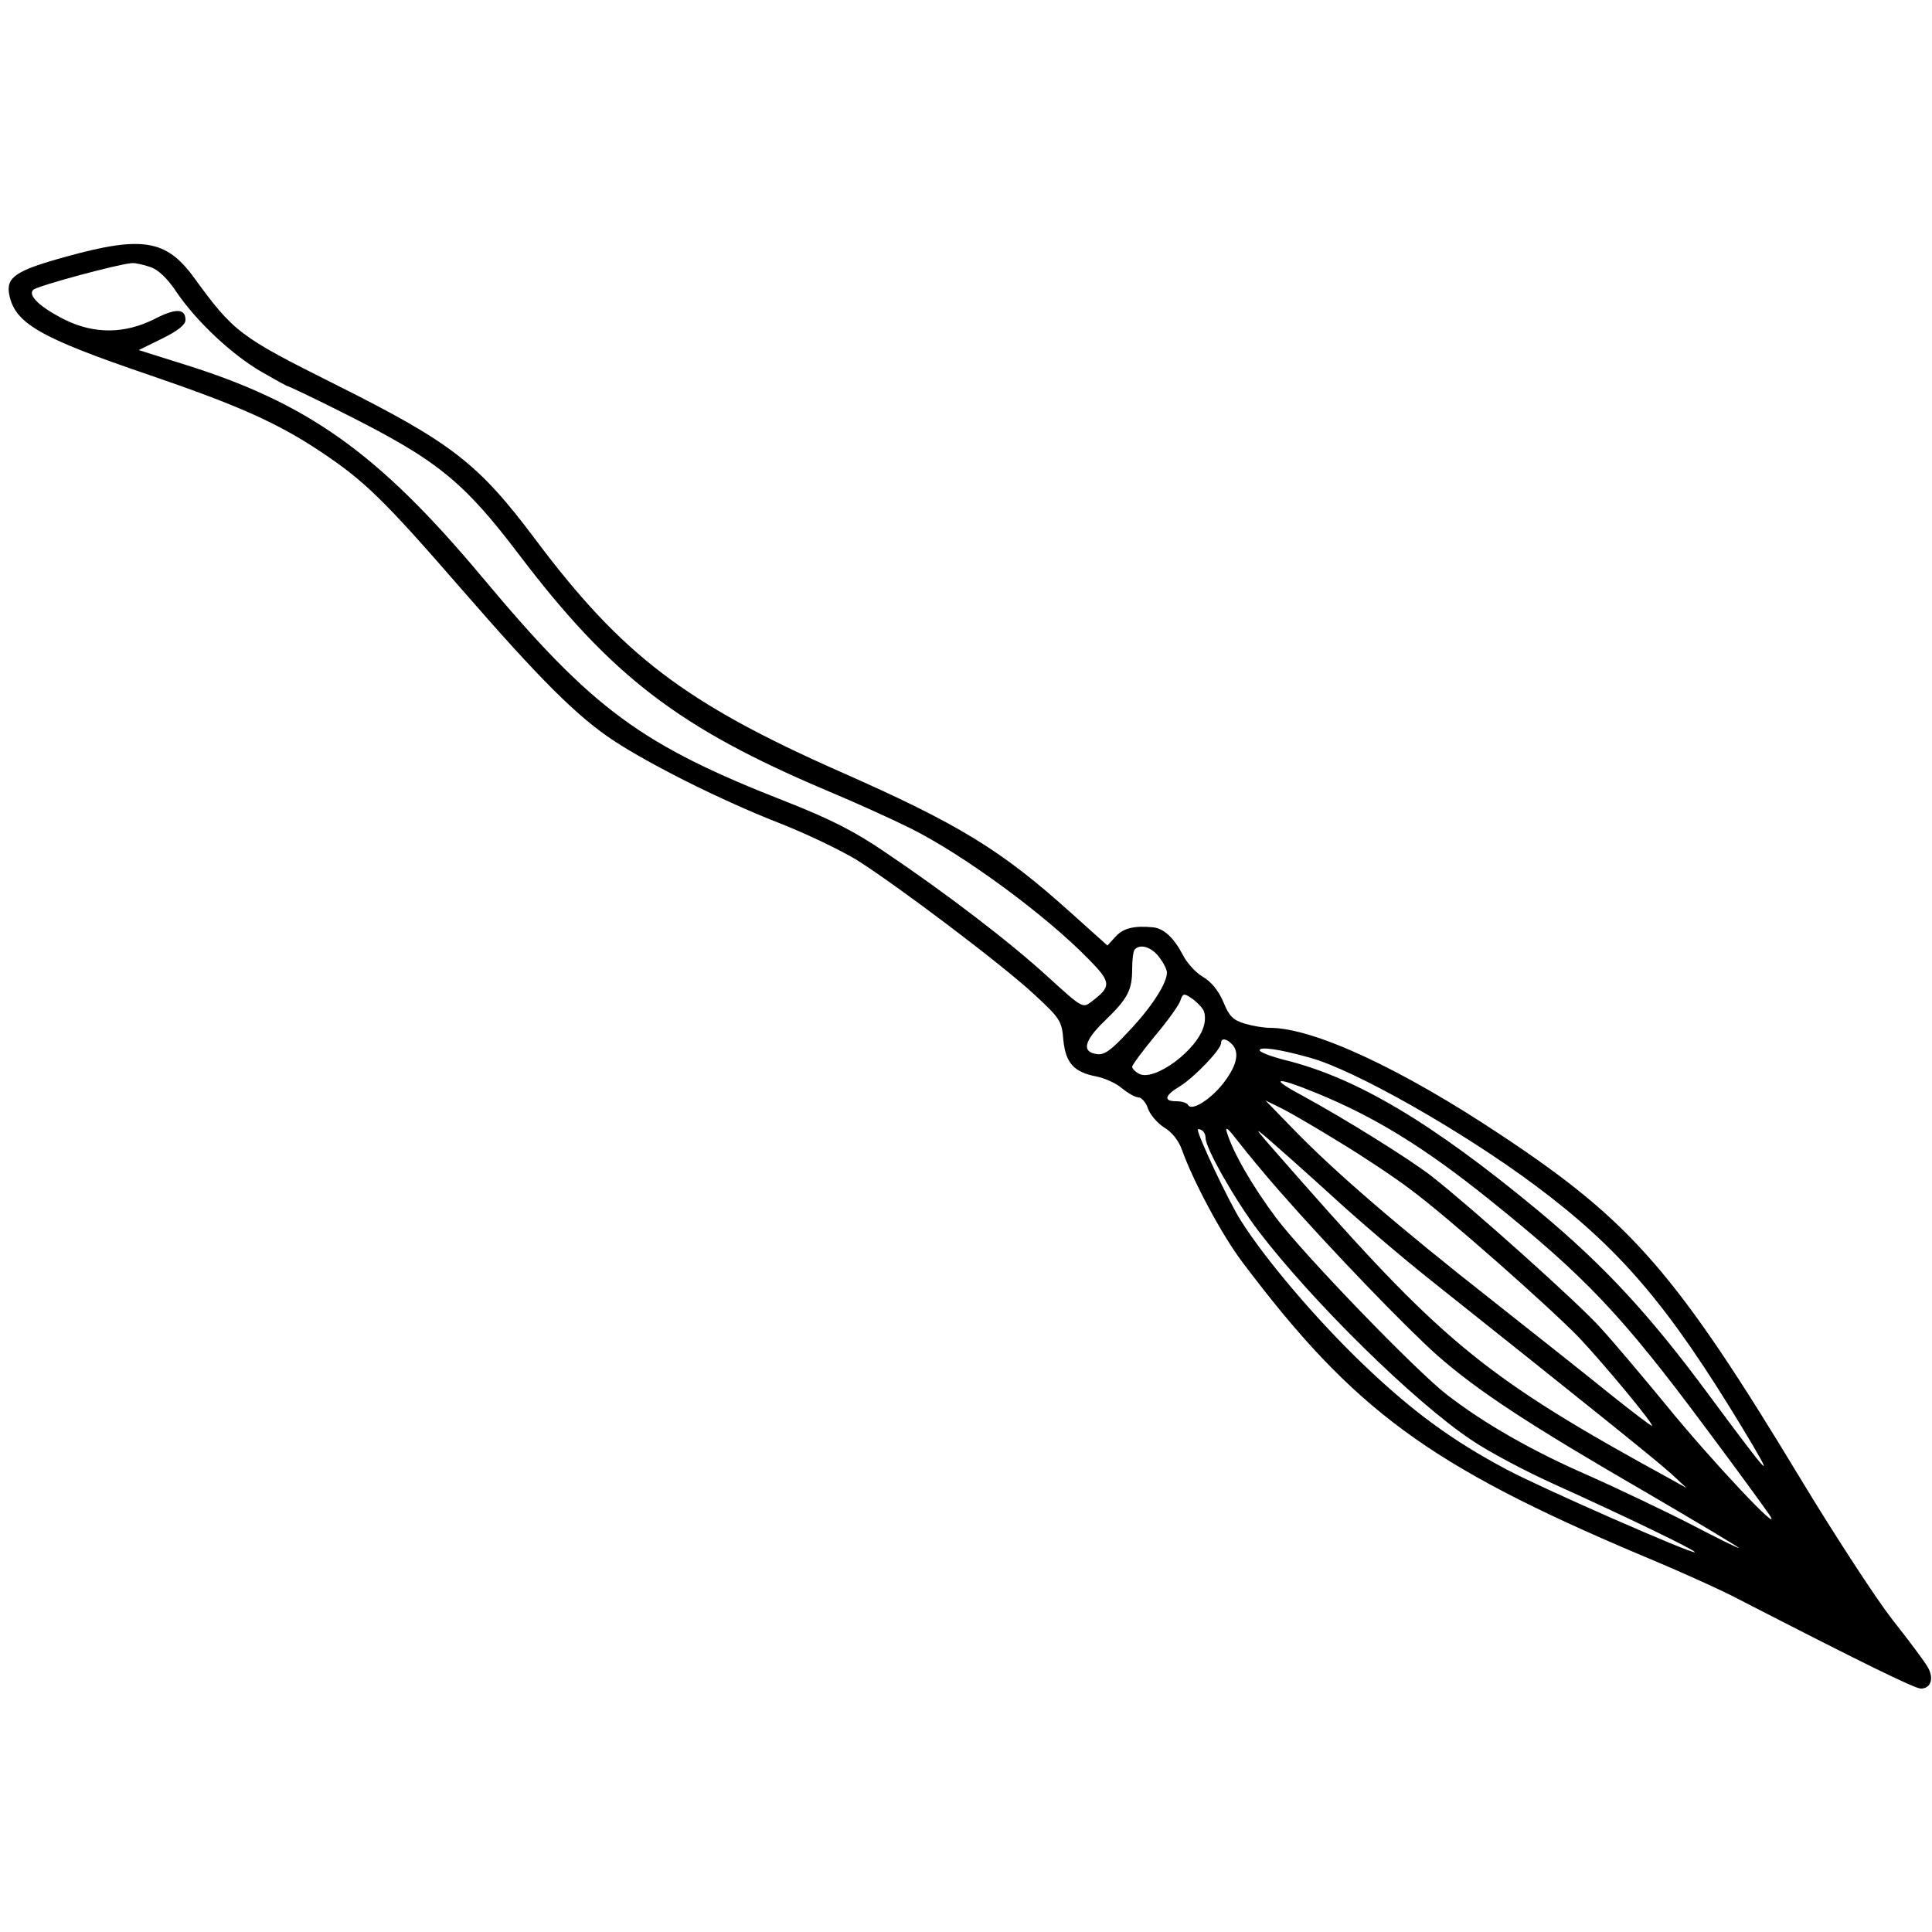 <?xml version="1.0" encoding="UTF-8" standalone="yes"?>
<svg version="1.0" xmlns="http://www.w3.org/2000/svg" width="500" height="500" viewBox="0 0 500 500" preserveAspectRatio="xMidYMid meet">
  <g transform="translate(0,500) scale(0.1,-0.1)" fill="#000000" stroke="none">
    <path d="M172 4336 c-131 -36 -157 -53 -148 -99 15 -74 79 -111 361 -207 234
-80 334 -125 445 -199 114 -76 163 -124 363 -354 206 -237 301 -332 397 -395
95 -62 276 -153 424 -211 72 -28 163 -72 204 -97 106 -67 375 -270 458 -347
68 -63 72 -69 76 -119 6 -60 28 -83 86 -94 20 -4 50 -17 65 -30 16 -13 35 -24
43 -24 8 0 20 -13 25 -29 6 -17 25 -38 42 -49 20 -12 37 -33 46 -58 28 -79
103 -220 156 -290 288 -383 482 -526 1030 -758 99 -41 214 -93 255 -115 313
-161 455 -231 471 -231 27 0 35 28 17 57 -8 14 -49 69 -91 122 -42 54 -147
215 -233 357 -326 540 -441 672 -777 895 -261 174 -488 279 -601 279 -16 0
-45 5 -65 11 -30 9 -40 19 -55 56 -13 30 -31 52 -53 65 -19 11 -42 37 -52 57
-23 44 -49 68 -76 71 -50 5 -78 -2 -98 -24 l-21 -23 -97 87 c-179 161 -289
228 -595 363 -402 178 -564 302 -787 599 -149 199 -217 252 -521 404 -246 123
-261 134 -365 277 -71 97 -134 107 -329 53z m217 -27 c21 -7 45 -30 70 -68 51
-74 141 -159 219 -204 35 -20 65 -37 68 -37 2 0 68 -31 145 -70 239 -120 307
-174 452 -365 239 -315 414 -449 797 -611 74 -31 171 -75 215 -97 139 -69 351
-225 463 -340 58 -59 59 -70 7 -109 -23 -18 -24 -17 -112 63 -97 89 -261 215
-423 324 -79 54 -141 85 -252 129 -379 148 -503 239 -789 581 -271 324 -454
454 -782 555 l-108 34 61 30 c41 20 60 36 60 48 0 30 -25 31 -81 2 -76 -38
-154 -39 -230 -2 -64 32 -98 63 -83 78 10 10 221 67 255 69 9 1 30 -4 48 -10z
m2610 -1785 c12 -15 21 -33 21 -41 0 -28 -40 -90 -98 -151 -46 -50 -64 -63
-83 -60 -40 5 -34 34 19 85 61 59 72 80 72 136 0 24 3 47 7 50 14 15 43 6 62
-19z m114 -136 c6 -8 7 -27 3 -41 -15 -63 -128 -147 -168 -126 -10 5 -18 14
-18 18 0 5 27 41 59 80 33 39 63 81 66 92 6 18 9 19 28 6 11 -7 25 -21 30 -29z
m75 -90 c20 -20 14 -53 -18 -96 -32 -44 -85 -79 -95 -62 -3 6 -17 10 -31 10
-34 0 -30 15 10 39 37 23 106 95 106 111 0 14 13 13 28 -2z m201 -35 c115 -31
395 -190 583 -330 219 -163 344 -309 537 -628 90 -149 78 -137 -88 87 -153
207 -269 332 -438 473 -276 229 -472 346 -659 392 -35 9 -64 20 -64 25 0 10
51 3 129 -19z m16 -91 c152 -62 281 -141 450 -277 248 -199 342 -298 559 -590
78 -104 152 -206 165 -225 41 -63 -151 141 -264 280 -61 74 -139 167 -175 206
-58 64 -328 306 -435 390 -55 43 -222 147 -330 206 -92 49 -78 54 30 10z m65
-130 c58 -35 139 -89 180 -120 97 -72 357 -302 436 -383 66 -70 198 -229 189
-229 -3 0 -49 35 -103 78 -53 43 -194 155 -312 248 -237 186 -408 333 -515
444 l-70 72 45 -22 c25 -13 92 -52 150 -88z m-161 -122 c134 -153 329 -355
411 -428 106 -93 239 -180 543 -356 130 -76 237 -140 237 -142 0 -2 -55 25
-122 60 -68 35 -188 92 -266 127 -143 62 -270 134 -368 210 -79 61 -371 363
-442 458 -60 80 -111 168 -127 221 -5 17 4 9 30 -25 21 -27 68 -84 104 -125z
m-189 135 c0 -27 77 -162 137 -241 139 -182 402 -441 550 -540 45 -31 142 -82
215 -115 188 -85 368 -172 364 -176 -5 -6 -395 165 -485 213 -144 76 -249 154
-374 274 -120 115 -251 269 -315 370 -30 46 -112 220 -112 236 0 3 5 2 10 -1
6 -3 10 -12 10 -20z m326 -149 c65 -60 182 -160 259 -221 397 -316 584 -466
620 -499 l40 -37 -45 25 c-466 255 -579 346 -945 761 -140 159 -136 154 -89
114 22 -19 94 -83 160 -143z"/>
  </g>
</svg>